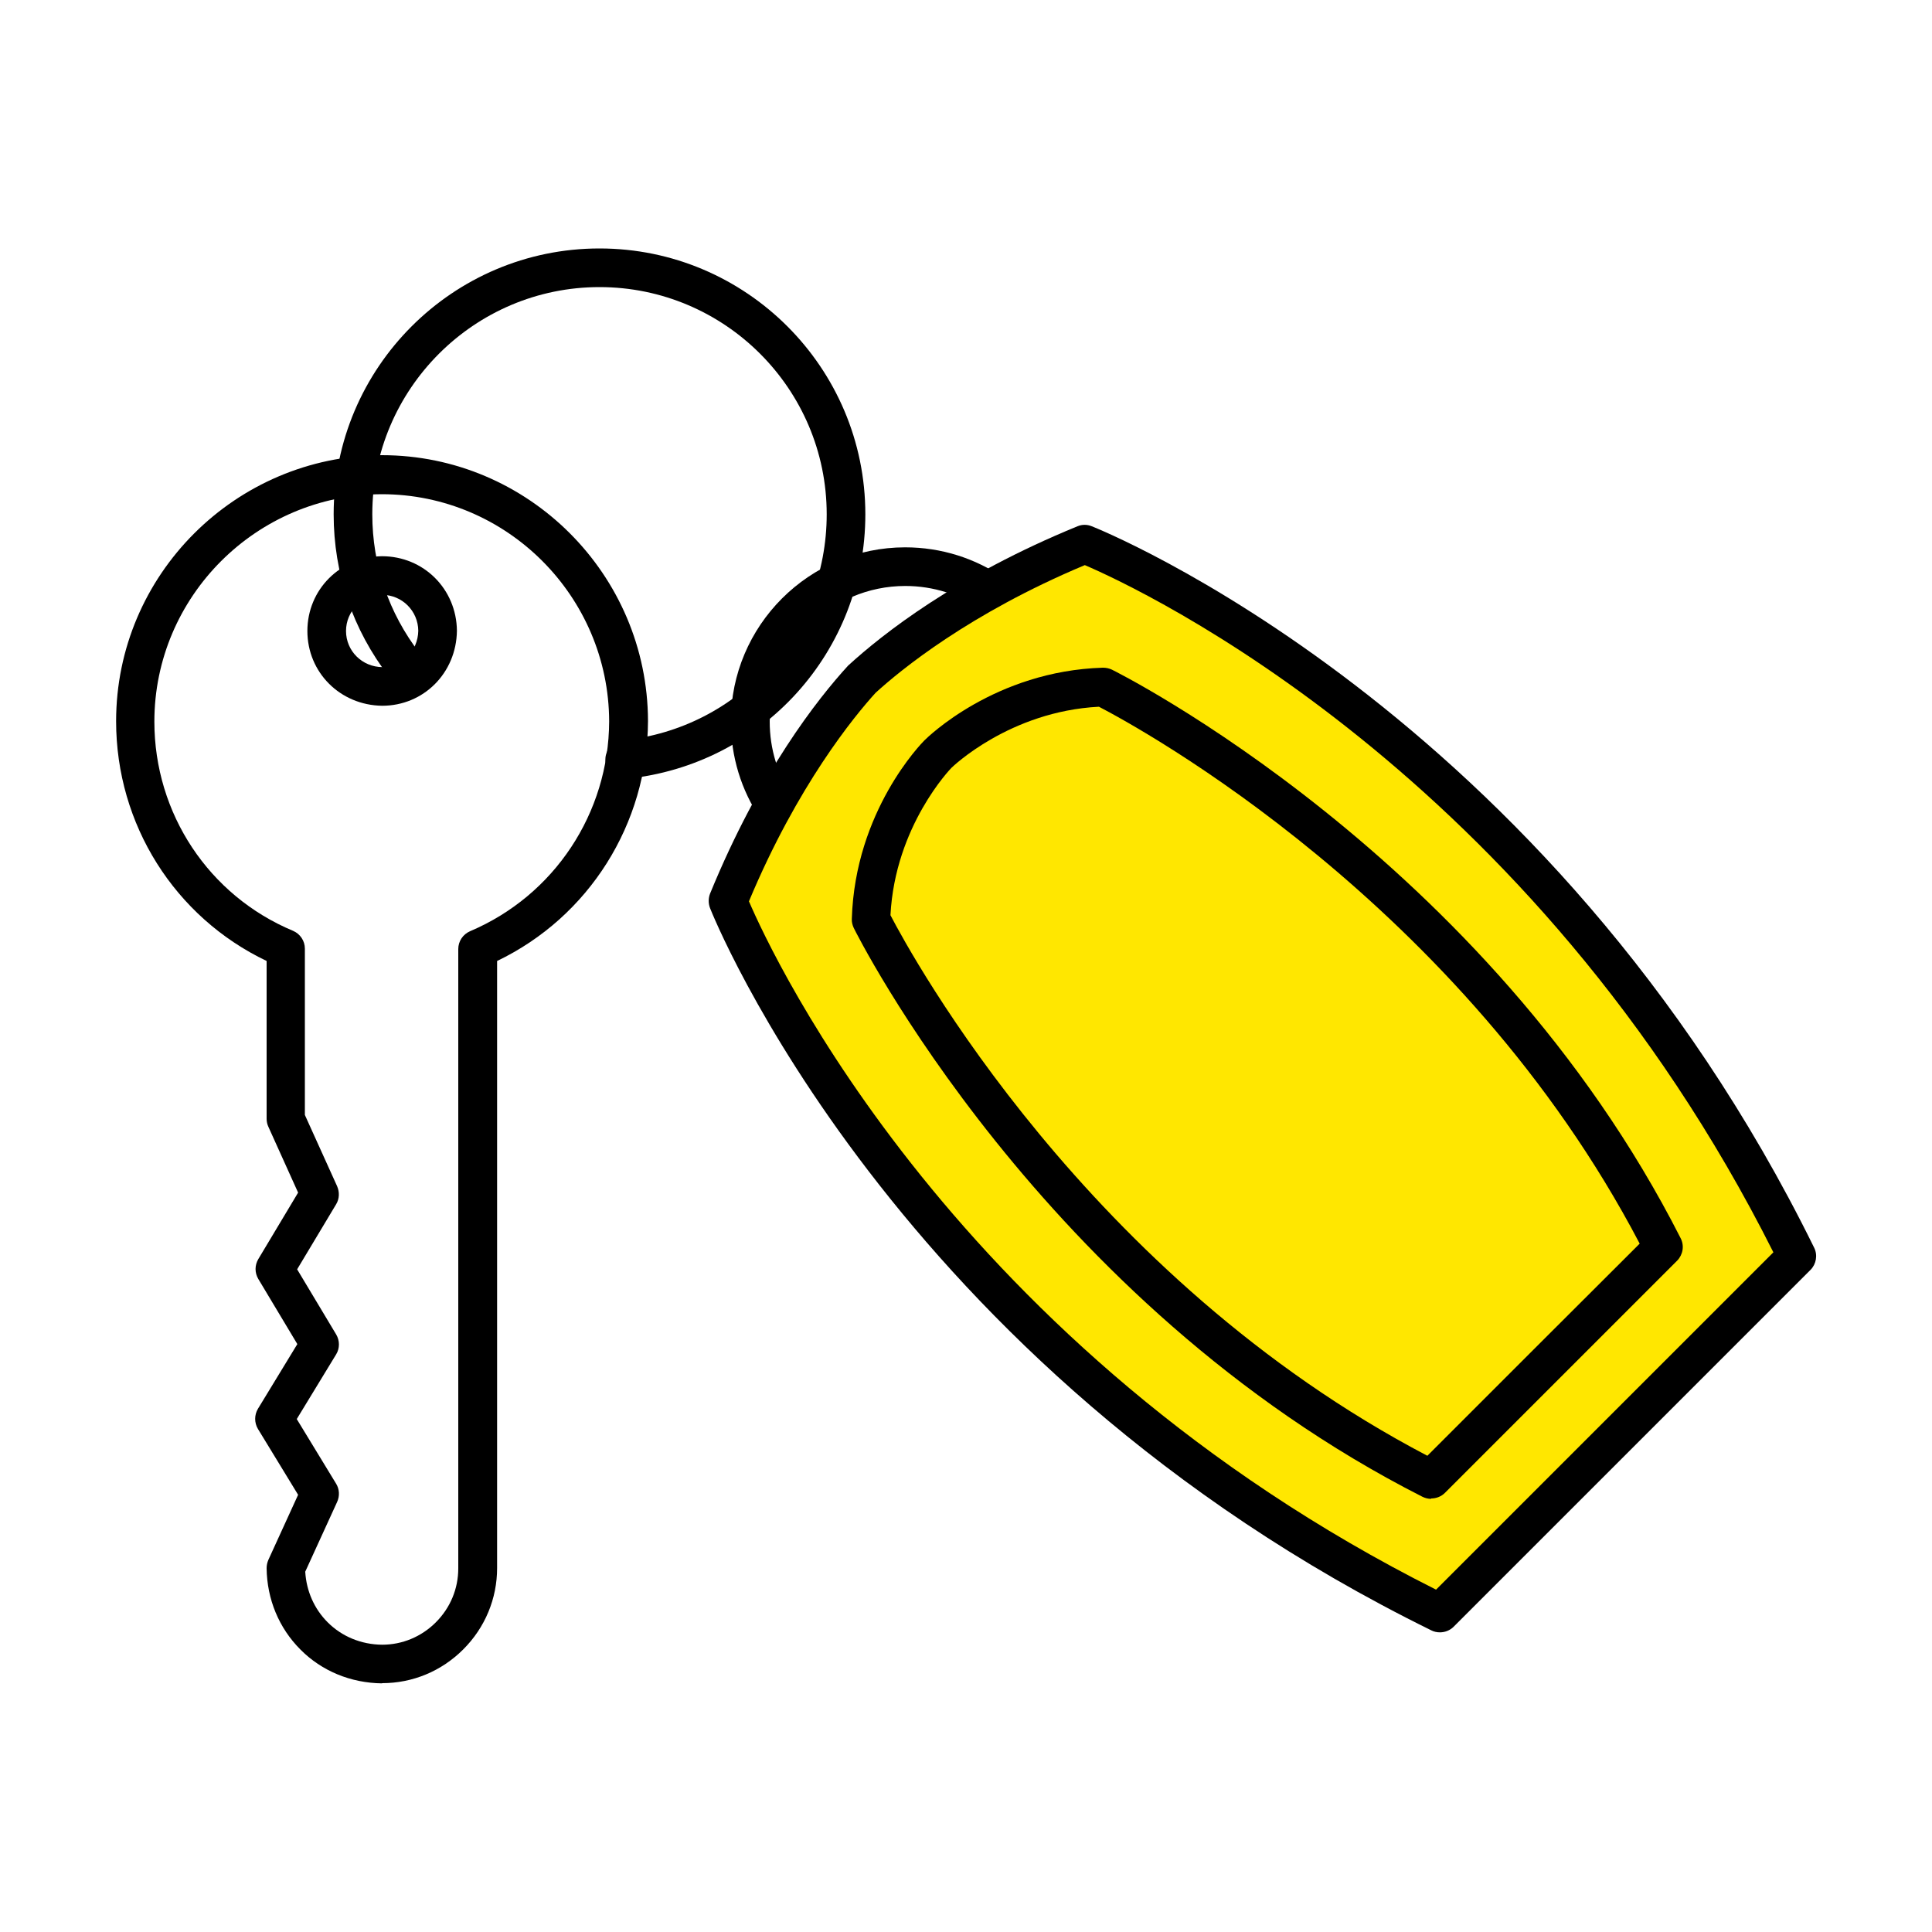 <?xml version="1.0" encoding="UTF-8"?>
<svg xmlns="http://www.w3.org/2000/svg" id="Verpfadet" viewBox="0 0 100 100">
  <defs>
    <style>
      .cls-1 {
        fill: #ffe700;
      }
    </style>
  </defs>
  <path d="M19.77,87.13c-1.62-.02-3.12-.64-4.22-1.75-1.11-1.11-1.73-2.6-1.75-4.21,0-.15.03-.29.09-.43l1.54-3.37-2.08-3.41c-.19-.32-.19-.72,0-1.04l2.04-3.35-2.02-3.37c-.19-.32-.19-.71,0-1.03l2.06-3.44-1.54-3.41c-.06-.13-.09-.27-.09-.41v-8.17c-4.75-2.27-7.79-7.06-7.79-12.41,0-7.57,6.17-13.74,13.76-13.77,7.57,0,13.75,6.17,13.77,13.76-.02,5.33-3.06,10.14-7.81,12.42v31.42c0,1.58-.62,3.08-1.75,4.21-1.13,1.13-2.62,1.75-4.2,1.75ZM15.8,81.36c.06,1,.47,1.92,1.16,2.61.74.74,1.74,1.15,2.82,1.16,1.04,0,2.03-.41,2.78-1.16s1.16-1.74,1.16-2.79h0v-32.06c0-.4.24-.76.61-.92,4.36-1.85,7.18-6.11,7.2-10.86-.02-6.48-5.3-11.76-11.77-11.76-6.49.02-11.77,5.3-11.77,11.77,0,4.76,2.82,9.01,7.18,10.83.37.16.61.52.61.92v8.61l1.67,3.69c.13.3.12.65-.05.93l-2.02,3.37,2.02,3.37c.19.32.19.72,0,1.03l-2.04,3.35,2.04,3.35c.17.28.19.63.05.94l-1.66,3.63Z"></path>
  <path d="M40.2,42.83c-.32,0-.64-.15-.83-.44-1.01-1.49-1.54-3.24-1.54-5.04,0-4.97,4.05-9.02,9.02-9.02,1.86,0,3.64.56,5.16,1.62.45.32.56.94.25,1.39-.32.45-.94.56-1.39.25-1.18-.82-2.57-1.26-4.01-1.26-3.87,0-7.02,3.15-7.02,7.02,0,1.41.41,2.76,1.2,3.92.31.46.19,1.08-.27,1.39-.17.12-.37.17-.56.17Z"></path>
  <g>
    <g>
      <path class="cls-1" d="M83.76,74.26l-9.23,9.23c-27.95-13.75-36.85-36.85-36.85-36.85,2.57-6.27,5.6-10.03,6.96-11.51h0c1.48-1.36,5.24-4.4,11.51-6.96,0,0,23.11,8.9,36.85,36.85l-9.23,9.23h0Z"></path>
      <path d="M74.53,84.49c-.15,0-.3-.03-.44-.1-27.98-13.76-37.25-37.16-37.34-37.39-.09-.24-.09-.5,0-.74,2.57-6.28,5.58-10.1,7.15-11.81,1.78-1.63,5.59-4.64,11.87-7.21.24-.1.5-.1.74,0,.23.09,23.63,9.37,37.39,37.34.19.38.11.85-.19,1.15l-18.47,18.47c-.19.19-.45.29-.71.29ZM38.76,46.64c1.26,2.94,10.69,23.14,35.57,35.64l17.46-17.46c-12.5-24.88-32.7-34.31-35.64-35.57-5.99,2.51-9.56,5.45-10.83,6.61-1.1,1.21-4.04,4.78-6.55,10.78Z"></path>
    </g>
    <g>
      <path class="cls-1" d="M80.08,70.57l-6.01,6.01c-19.71-10.01-28.99-28.99-28.99-28.99.16-5.26,3.46-8.56,3.46-8.56,0,0,3.3-3.31,8.56-3.46,0,0,18.98,9.28,28.99,28.99l-6.01,6.01Z"></path>
      <path d="M74.07,77.58c-.15,0-.31-.04-.45-.11-19.78-10.04-29.34-29.25-29.43-29.44-.07-.15-.11-.31-.1-.47.17-5.59,3.61-9.09,3.76-9.24.14-.14,3.64-3.59,9.23-3.76.17,0,.32.03.47.1.19.09,19.4,9.66,29.44,29.43.2.39.12.85-.18,1.16l-12.02,12.02c-.19.19-.45.29-.71.29ZM46.09,47.37c1.09,2.1,10.17,18.75,27.79,27.98l5.49-5.49h0l5.5-5.49c-9.24-17.64-25.89-26.7-27.99-27.79-4.63.24-7.6,3.13-7.63,3.16-.03.03-2.92,3-3.16,7.63Z"></path>
    </g>
  </g>
  <path d="M19.78,36.53c-2.18-.03-3.87-1.73-3.87-3.87s1.69-3.84,3.86-3.87c2.16,0,3.86,1.7,3.88,3.86-.03,2.19-1.73,3.88-3.87,3.88ZM19.78,30.79c-1.04.01-1.87.84-1.87,1.87s.83,1.86,1.88,1.87c1.02,0,1.84-.83,1.86-1.88-.01-1.03-.84-1.86-1.87-1.86Z"></path>
  <path d="M32.33,40.32c-.51,0-.94-.38-.99-.9-.06-.55.34-1.04.89-1.1,6.02-.61,10.56-5.64,10.56-11.7,0-6.49-5.28-11.76-11.76-11.76s-11.76,5.28-11.76,11.76c0,2.63.85,5.11,2.45,7.19.34.44.26,1.07-.18,1.4-.44.34-1.07.26-1.4-.18-1.88-2.43-2.87-5.34-2.87-8.41,0-7.59,6.17-13.76,13.76-13.76s13.76,6.17,13.76,13.76c0,7.09-5.31,12.97-12.36,13.69-.03,0-.07,0-.1,0Z"></path>
</svg>
